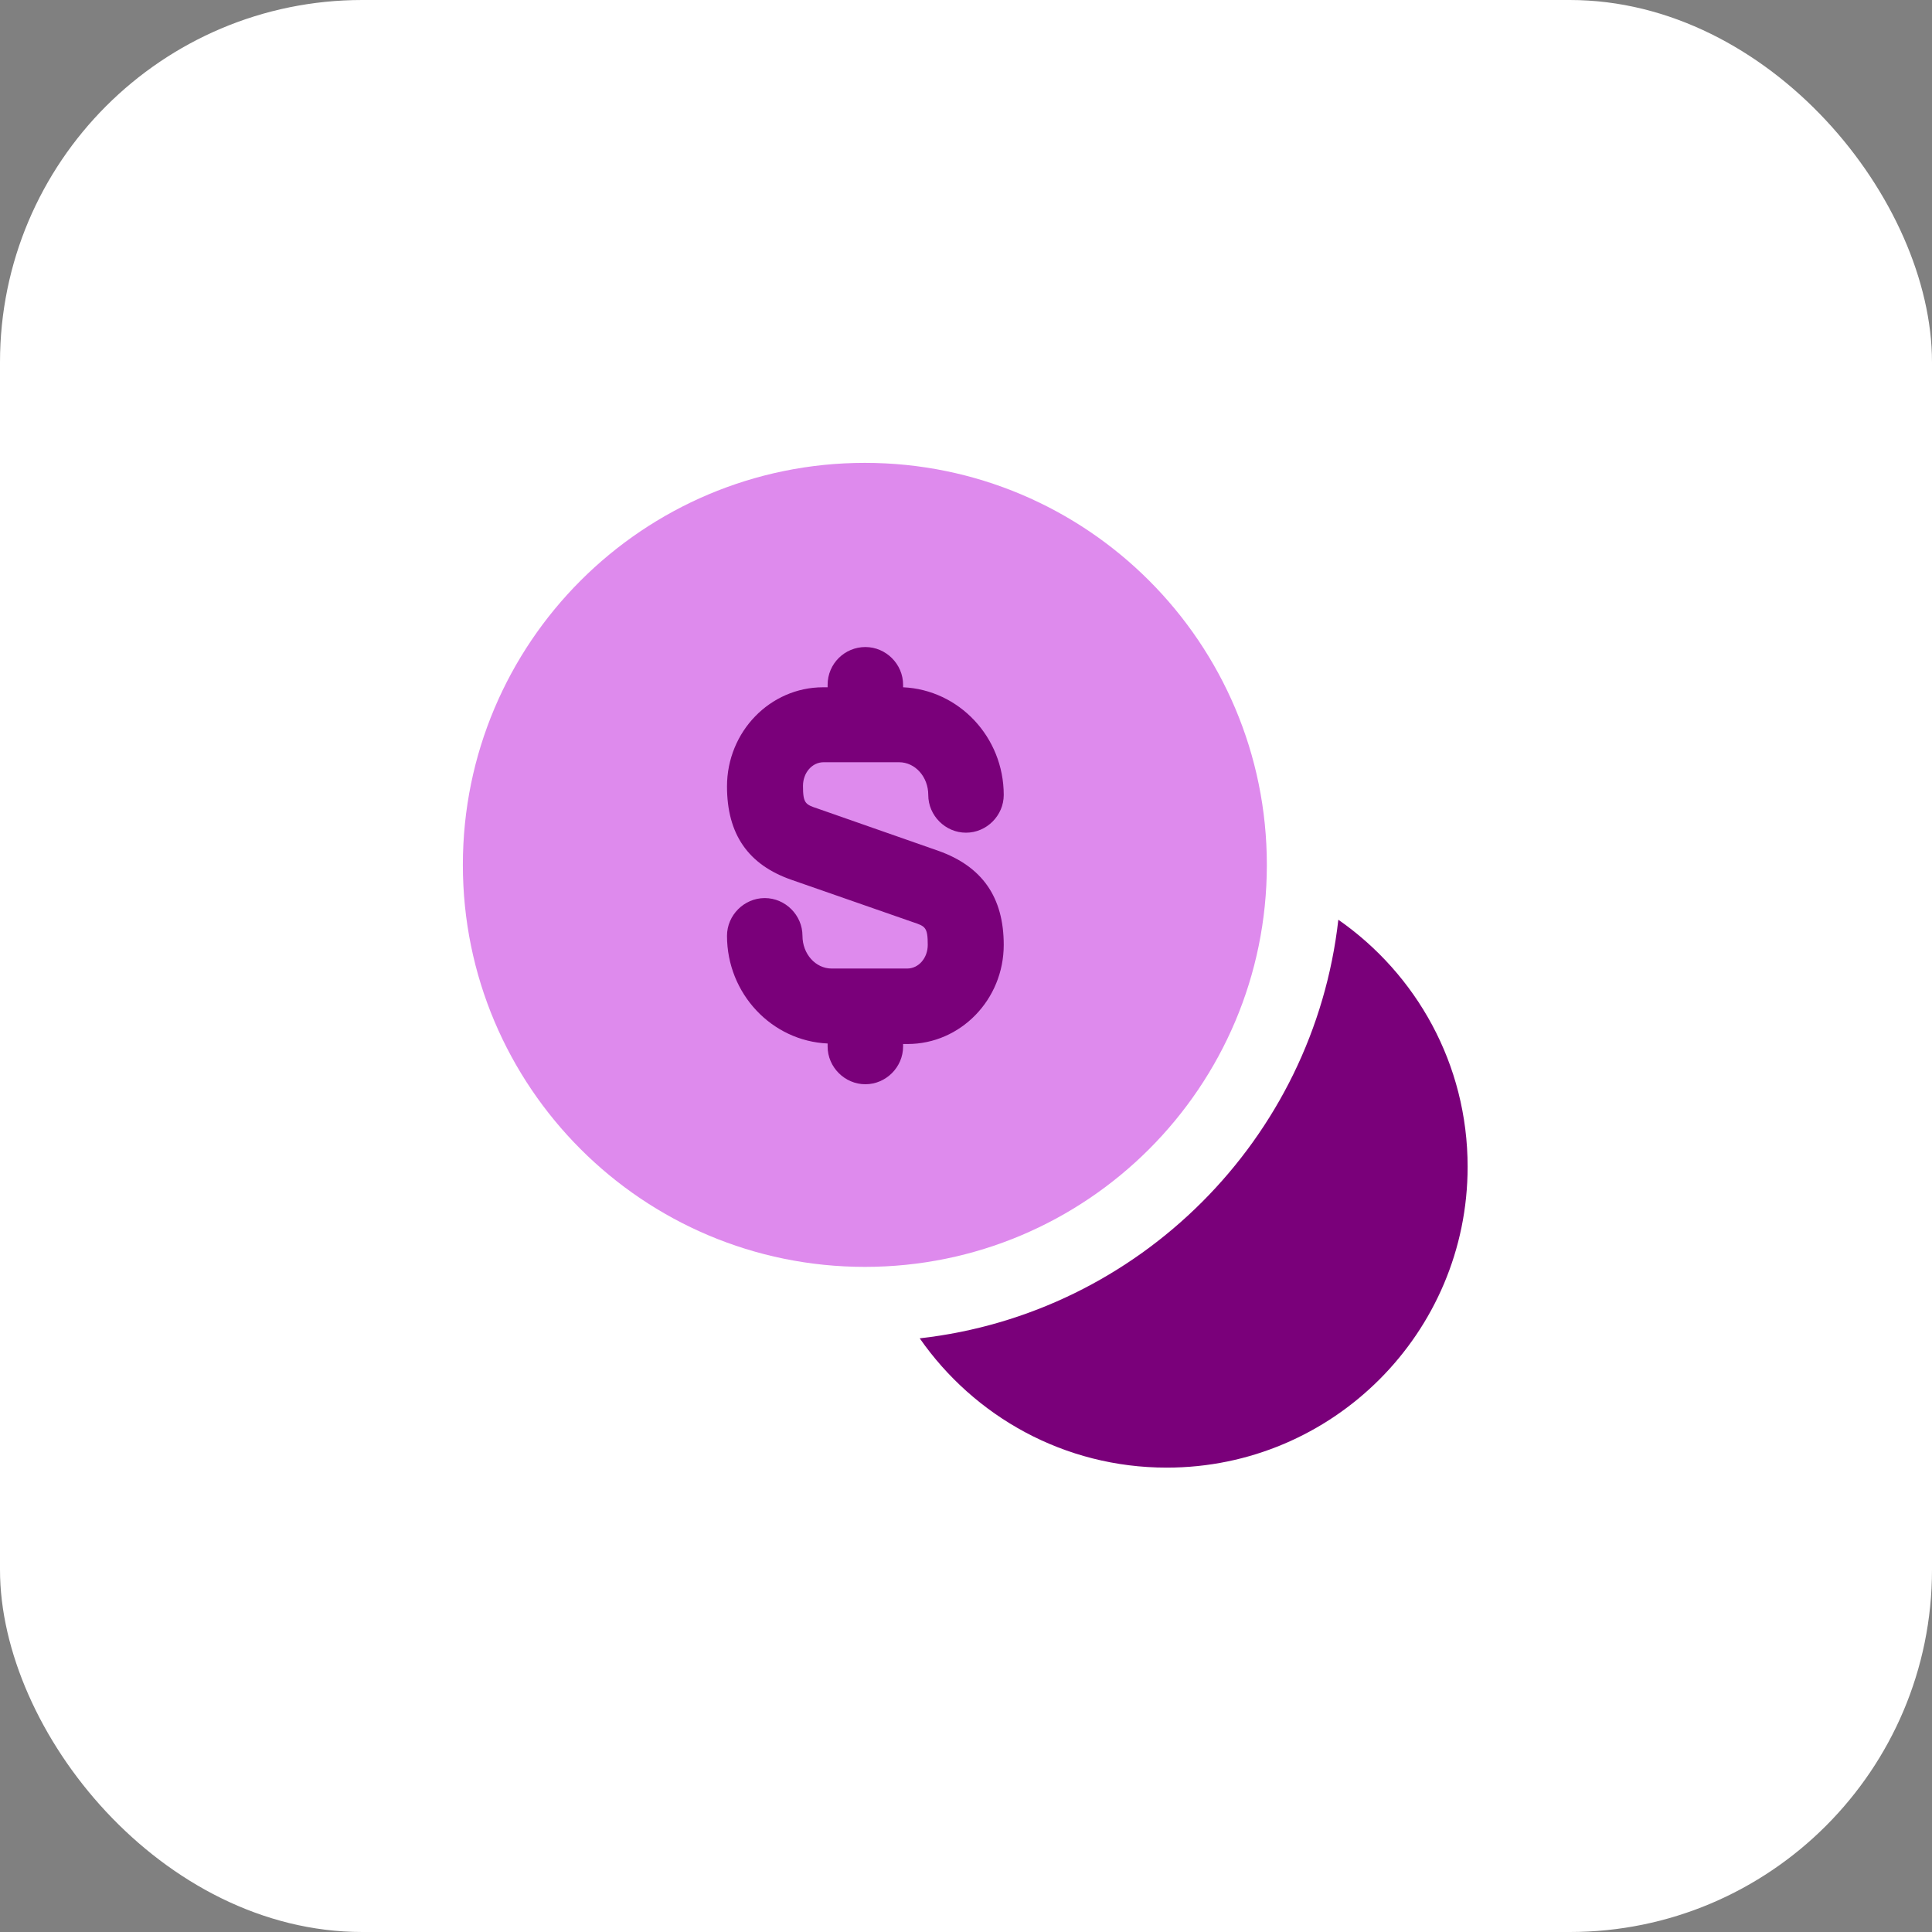 <svg width="64" height="64" viewBox="0 0 64 64" fill="none" xmlns="http://www.w3.org/2000/svg">
<rect x="0" y="0" width="64" height="64" fill="#808080" stroke="none"/>
<rect width="64" height="64" rx="12" fill="white"/>
<path d="M28.65 41.967C36.004 41.967 41.966 36.005 41.966 28.65C41.966 21.295 36.004 15.333 28.65 15.333C21.295 15.333 15.333 21.295 15.333 28.65C15.333 36.005 21.295 41.967 28.65 41.967Z" fill="#DE8AED"/>
<path d="M48.617 38.65C48.617 44.15 44.15 48.617 38.65 48.617C35.25 48.617 32.267 46.917 30.467 44.334C37.733 43.517 43.517 37.733 44.334 30.467C46.917 32.267 48.617 35.25 48.617 38.65Z" fill="#7A007A"/>
<path d="M31.083 28.184L27.083 26.784C26.683 26.65 26.6 26.617 26.6 26.034C26.6 25.6 26.9 25.25 27.283 25.25H29.783C30.316 25.25 30.75 25.734 30.75 26.334C30.75 27.017 31.316 27.584 32 27.584C32.683 27.584 33.25 27.017 33.25 26.334C33.25 24.417 31.766 22.85 29.916 22.767V22.684C29.916 22 29.35 21.434 28.666 21.434C27.983 21.434 27.416 21.984 27.416 22.684V22.767H27.266C25.516 22.767 24.083 24.234 24.083 26.05C24.083 27.634 24.783 28.65 26.233 29.15L30.25 30.55C30.65 30.684 30.733 30.717 30.733 31.3C30.733 31.734 30.433 32.084 30.05 32.084H27.55C27.016 32.084 26.583 31.6 26.583 31C26.583 30.317 26.016 29.75 25.333 29.75C24.65 29.75 24.083 30.317 24.083 31C24.083 32.917 25.566 34.484 27.416 34.567V34.667C27.416 35.35 27.983 35.917 28.666 35.917C29.35 35.917 29.916 35.35 29.916 34.667V34.584H30.066C31.816 34.584 33.25 33.117 33.25 31.3C33.25 29.717 32.533 28.7 31.083 28.184Z" fill="#7A007A"/>
</svg>
